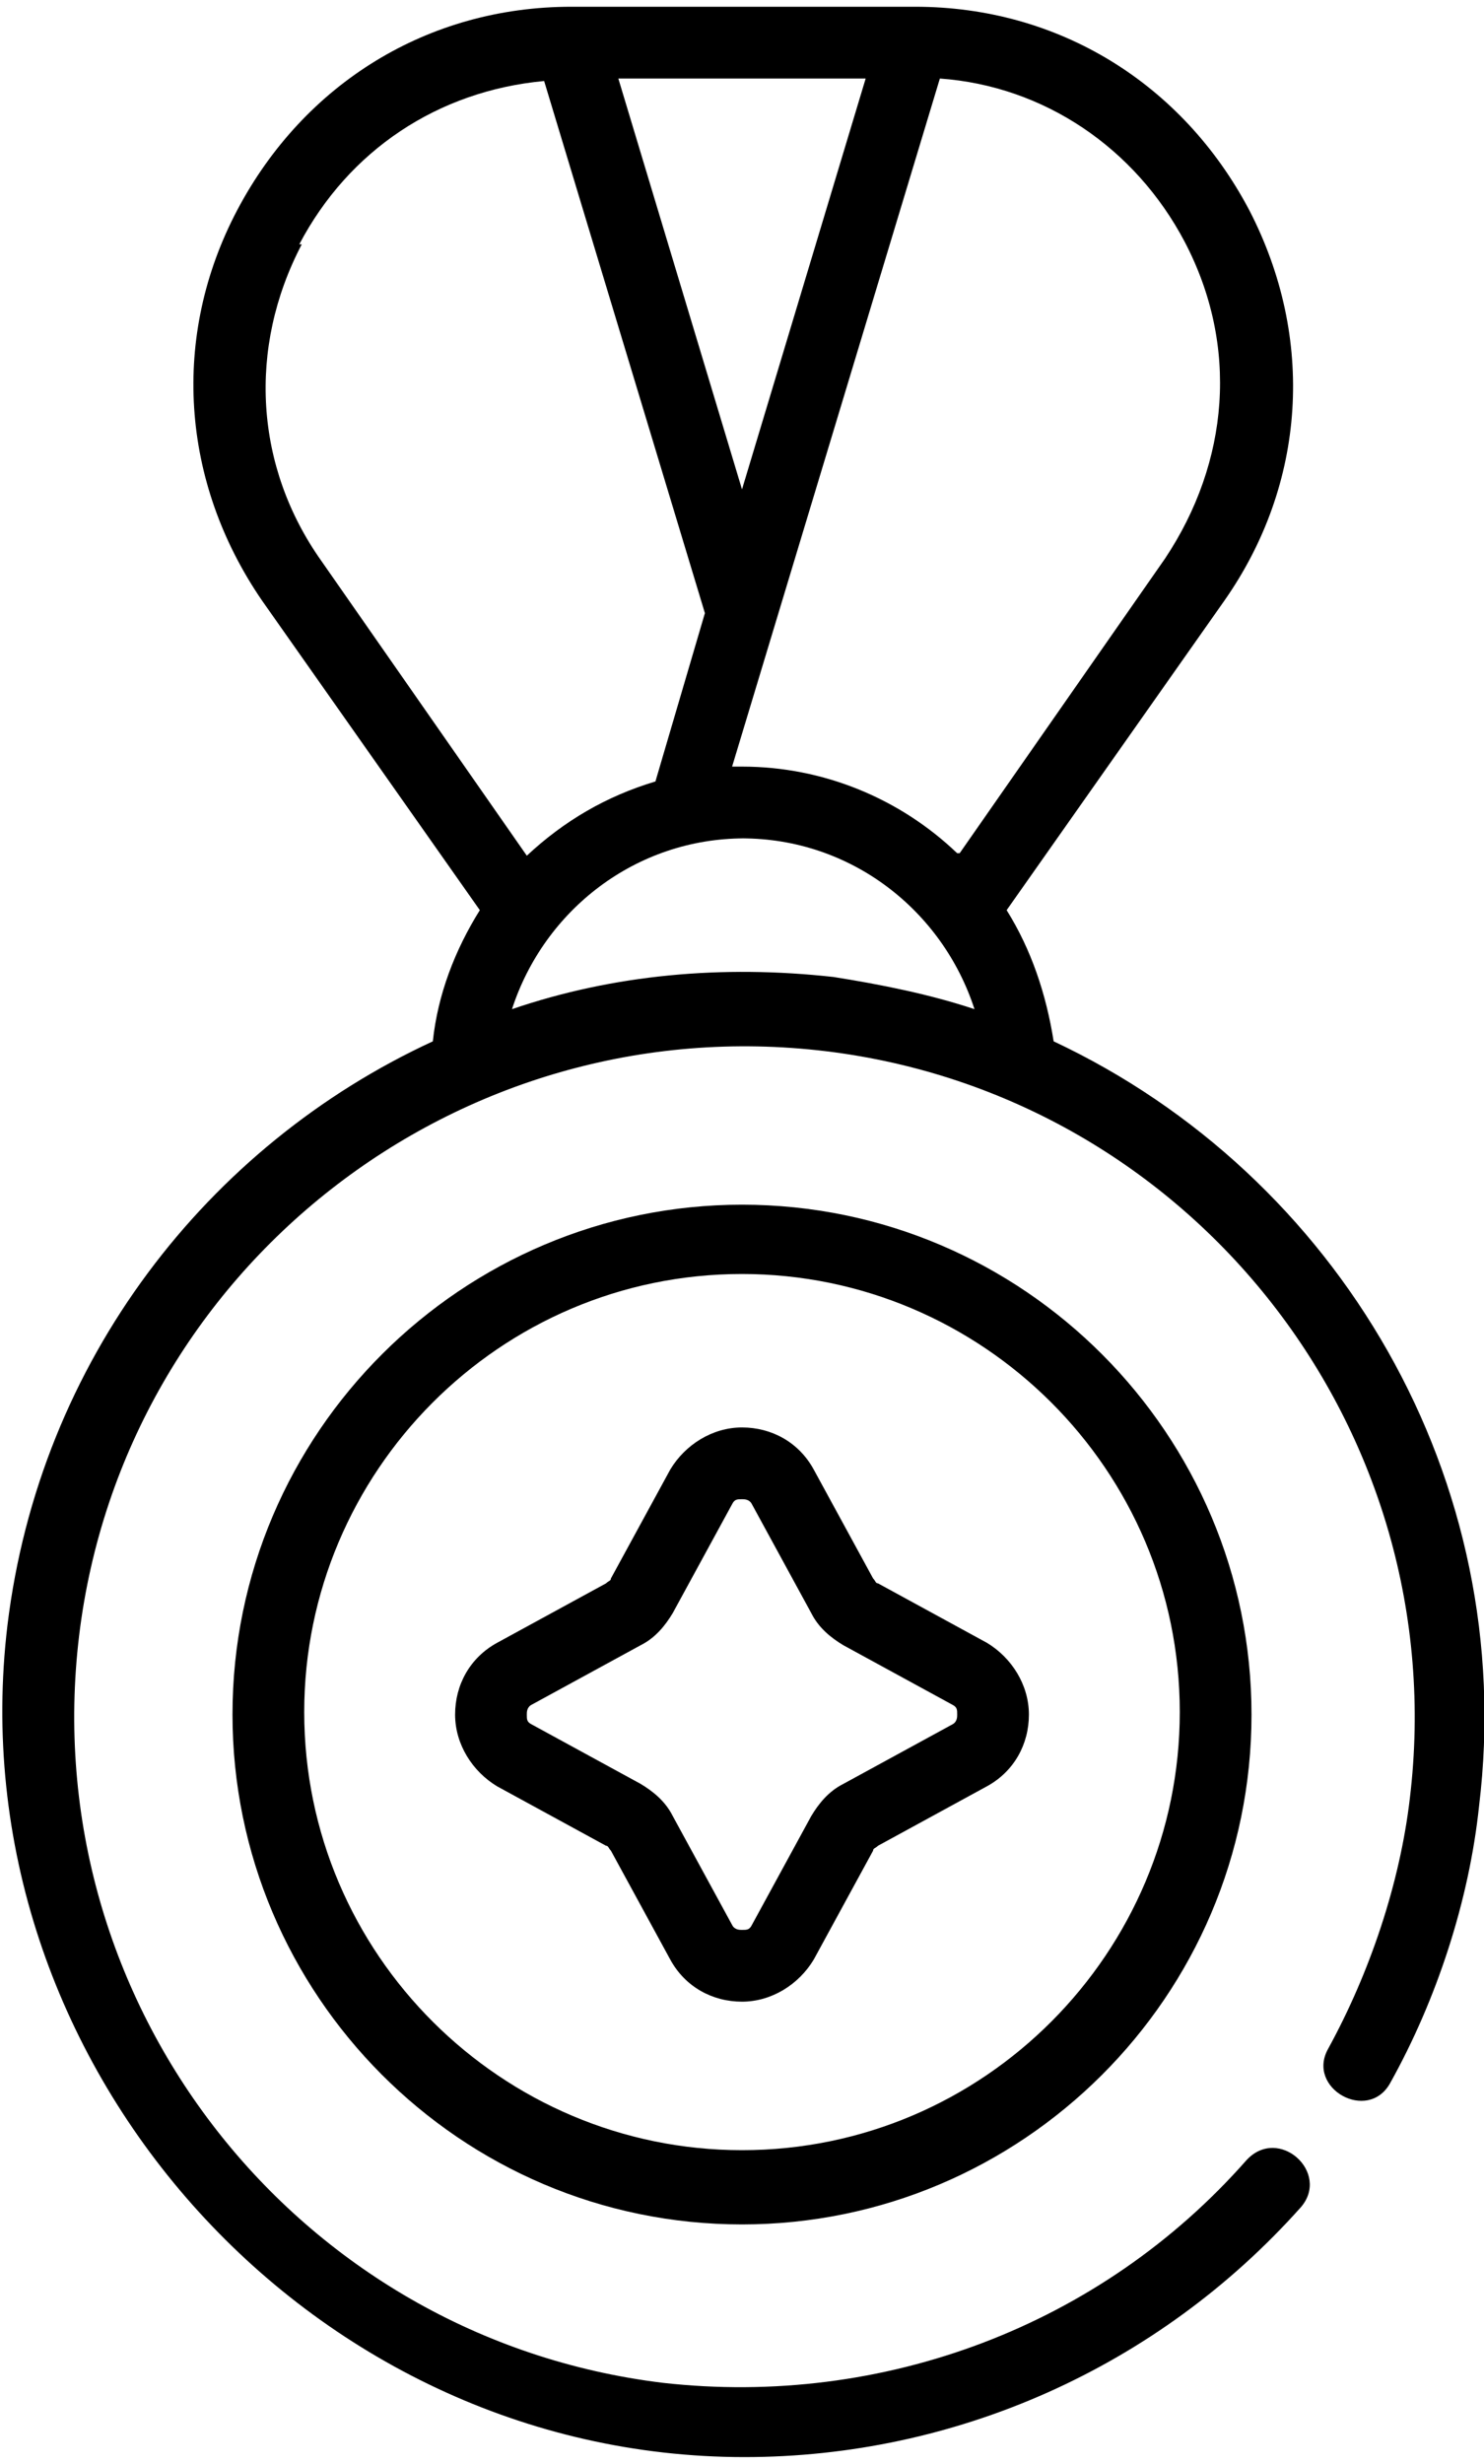 <?xml version="1.0" encoding="UTF-8"?>
<!DOCTYPE svg PUBLIC "-//W3C//DTD SVG 1.1//EN" "http://www.w3.org/Graphics/SVG/1.1/DTD/svg11.dtd">
<!-- Creator: CorelDRAW 2019 (64-Bit) -->
<svg xmlns="http://www.w3.org/2000/svg" xml:space="preserve" width="0.132in" height="0.219in" version="1.1" style="shape-rendering:geometricPrecision; text-rendering:geometricPrecision; image-rendering:optimizeQuality; fill-rule:evenodd; clip-rule:evenodd"
viewBox="0 0 6 9.9"
 xmlns:xlink="http://www.w3.org/1999/xlink"
 xmlns:xodm="http://www.corel.com/coreldraw/odm/2003"
 enable-background="new 0 0 511.732 511.732">
 <defs>
  <style type="text/css">
   <![CDATA[
    .fil0 {fill:black}
   ]]>
  </style>
 </defs>
 <g id="Layer_x0020_1">
  <g id="_1856391344288">
   <path class="fil0" d="M4.26 4.18c-0.03,-0.19 -0.09,-0.37 -0.19,-0.53l0.88 -1.25c0.33,-0.47 0.37,-1.06 0.1,-1.58 -0.27,-0.51 -0.77,-0.82 -1.35,-0.82l-1.39 0c-0,0 -0,0 -0,0 -0,0 -0,-0 -0,-0 -0.58,0 -1.08,0.31 -1.35,0.82 -0.27,0.51 -0.23,1.1 0.1,1.58l0.88 1.25c-0.1,0.16 -0.17,0.34 -0.19,0.53 -0.91,0.42 -1.59,1.29 -1.72,2.36 -0.21,1.76 1.21,3.36 2.98,3.36 0.85,0 1.67,-0.36 2.25,-1.01 0.12,-0.14 -0.09,-0.33 -0.22,-0.19 -0.59,0.67 -1.47,1 -2.36,0.9 -1.48,-0.18 -2.54,-1.53 -2.36,-3.02 0.18,-1.48 1.53,-2.54 3.02,-2.36 1.48,0.18 2.54,1.53 2.36,3.02 -0.04,0.34 -0.16,0.7 -0.33,1.01 -0.09,0.16 0.16,0.3 0.25,0.14 0.19,-0.34 0.32,-0.74 0.36,-1.12 0.16,-1.32 -0.57,-2.55 -1.72,-3.09l0 0zm-3.05 -3.22c0.2,-0.38 0.56,-0.62 0.99,-0.66l0.65 2.15 -0.2 0.68c-0.2,0.06 -0.37,0.16 -0.52,0.3l-0.83 -1.19c-0.27,-0.38 -0.3,-0.86 -0.08,-1.28l0 0zm1.79 0.99l-0.5 -1.66 1 0 -0.5 1.66zm0.87 1.47c-0.23,-0.22 -0.54,-0.35 -0.87,-0.35 -0.01,0 -0.03,0 -0.04,0l0.84 -2.78c0.42,0.03 0.79,0.28 0.99,0.66 0.22,0.42 0.18,0.89 -0.08,1.28l-0.83 1.19zm-0.87 -0.06c0.44,0 0.81,0.29 0.94,0.69 -0.18,-0.06 -0.38,-0.1 -0.57,-0.13 -0.45,-0.05 -0.89,-0.01 -1.3,0.13 0.13,-0.4 0.5,-0.69 0.94,-0.69l0 0z"/>
   <path class="fil0" d="M3 4.84c-1.13,0 -2.06,0.92 -2.06,2.06 0,1.13 0.92,2.06 2.06,2.06 1.13,0 2.06,-0.92 2.06,-2.06 0,-1.13 -0.92,-2.06 -2.06,-2.06zm0 3.82c-0.97,0 -1.77,-0.79 -1.77,-1.77 0,-0.97 0.79,-1.77 1.77,-1.77 0.97,0 1.77,0.79 1.77,1.77 0,0.97 -0.79,1.77 -1.77,1.77z"/>
   <path class="fil0" d="M3.99 6.61l-0.44 -0.24c-0.01,-0 -0.01,-0.01 -0.02,-0.02l-0.24 -0.44c-0.06,-0.11 -0.17,-0.17 -0.29,-0.17 -0.12,0 -0.23,0.07 -0.29,0.17l-0.24 0.44c-0,0.01 -0.01,0.01 -0.02,0.02l-0.44 0.24c-0.11,0.06 -0.17,0.17 -0.17,0.29 0,0.12 0.07,0.23 0.17,0.29l0.44 0.24c0.01,0 0.01,0.01 0.02,0.02l0.24 0.44c0.06,0.11 0.17,0.17 0.29,0.17 0.12,0 0.23,-0.07 0.29,-0.17l0.24 -0.44c0,-0.01 0.01,-0.01 0.02,-0.02l0.44 -0.24c0.11,-0.06 0.17,-0.17 0.17,-0.29 0,-0.12 -0.07,-0.23 -0.17,-0.29l0 0zm-0.14 0.33l-0.44 0.24c-0.06,0.03 -0.1,0.08 -0.13,0.13l-0.24 0.44c-0.01,0.02 -0.02,0.02 -0.04,0.02 -0.01,0 -0.03,-0 -0.04,-0.02l-0.24 -0.44c-0.03,-0.06 -0.08,-0.1 -0.13,-0.13l-0.44 -0.24c-0.02,-0.01 -0.02,-0.02 -0.02,-0.04 0,-0.01 0,-0.03 0.02,-0.04l0.44 -0.24c0.06,-0.03 0.1,-0.08 0.13,-0.13l0.24 -0.44c0.01,-0.02 0.02,-0.02 0.04,-0.02 0.01,0 0.03,0 0.04,0.02l0.24 0.44c0.03,0.06 0.08,0.1 0.13,0.13l0.44 0.24c0.02,0.01 0.02,0.02 0.02,0.04 0,0.01 -0,0.03 -0.02,0.04l0 0z"/>
  </g>
 </g>
</svg>
